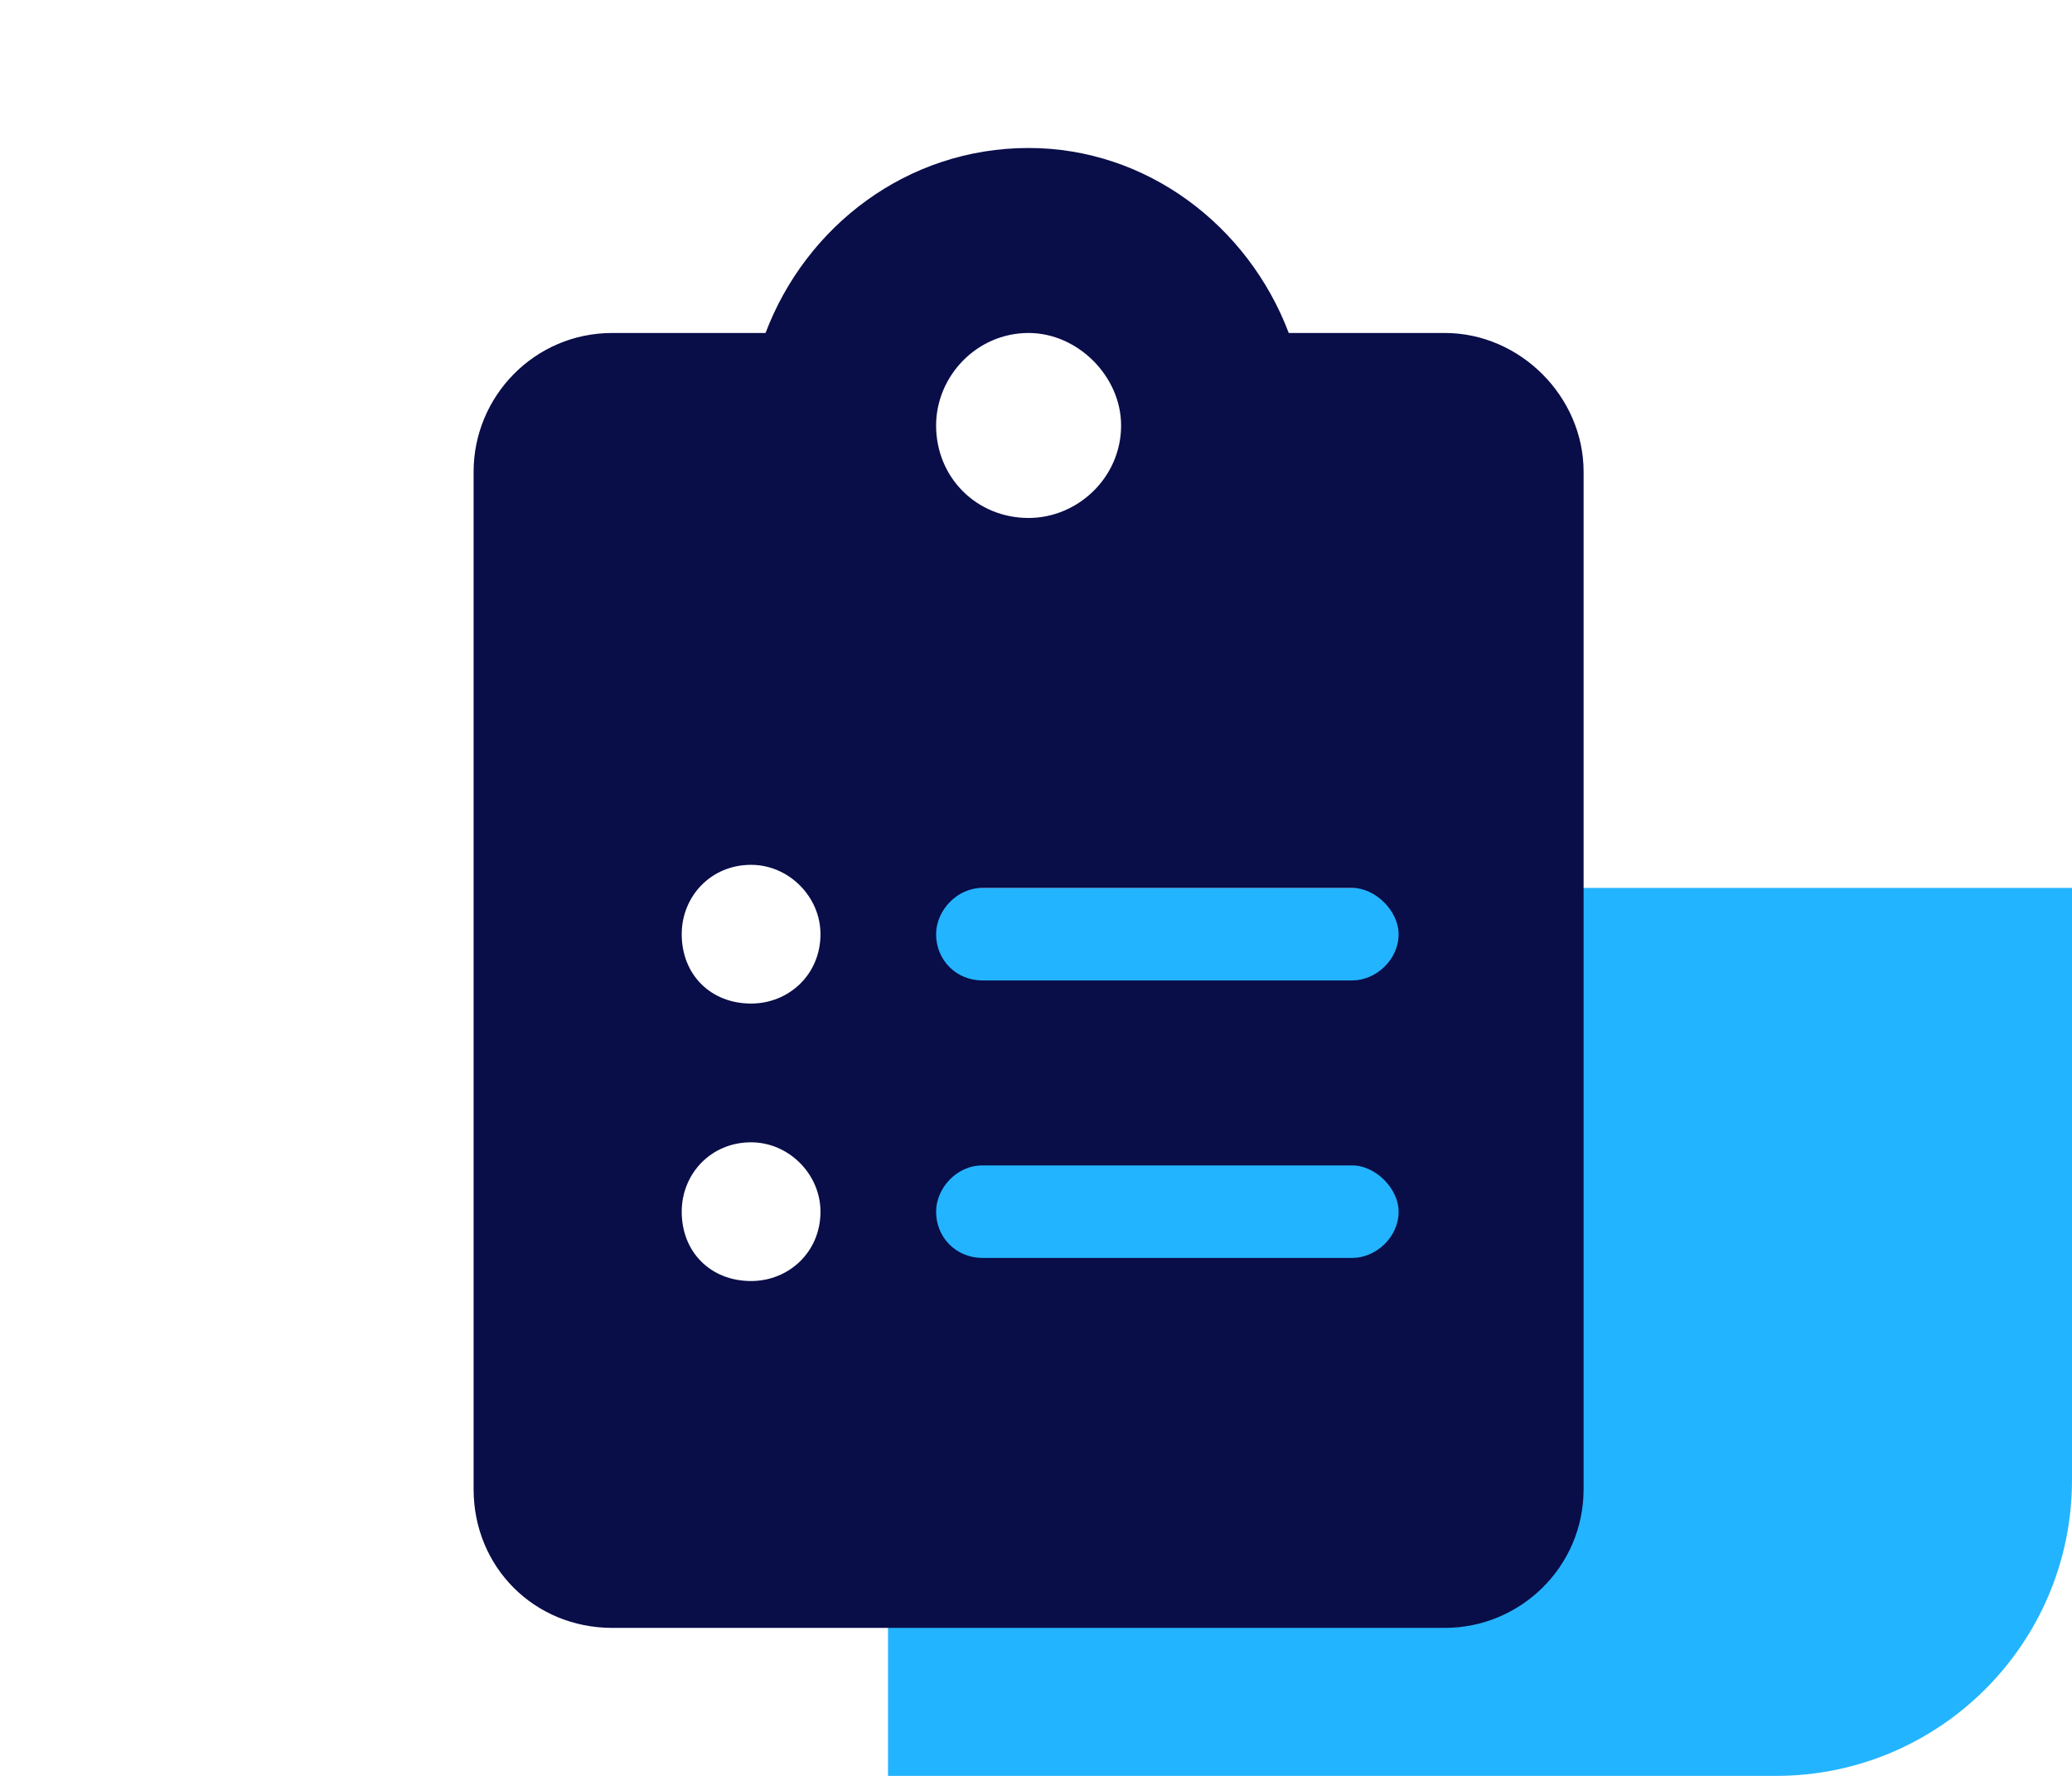 <svg width="70" height="60" viewBox="0 0 70 60" fill="none" xmlns="http://www.w3.org/2000/svg">
<g clip-path="url(#clip0_4027_3629)">
<path d="M30 60L60 60C65.523 60 70 55.523 70 50L70 30L30 30L30 60Z" fill="#23B4FF"/>
<path d="M48.812 11.25C51.352 11.25 53.5 13.398 53.5 15.938V50.312C53.5 52.949 51.352 55 48.812 55H20.688C18.051 55 16 52.949 16 50.312V15.938C16 13.398 18.051 11.25 20.688 11.25H25.863C27.23 7.637 30.648 5 34.75 5C38.754 5 42.172 7.637 43.539 11.25H48.812ZM25.375 43.281C26.645 43.281 27.719 42.305 27.719 40.938C27.719 39.668 26.645 38.594 25.375 38.594C24.008 38.594 23.031 39.668 23.031 40.938C23.031 42.305 24.008 43.281 25.375 43.281ZM25.375 33.906C26.645 33.906 27.719 32.93 27.719 31.562C27.719 30.293 26.645 29.219 25.375 29.219C24.008 29.219 23.031 30.293 23.031 31.562C23.031 32.93 24.008 33.906 25.375 33.906ZM34.75 11.25C32.992 11.25 31.625 12.715 31.625 14.375C31.625 16.133 32.992 17.5 34.75 17.5C36.41 17.5 37.875 16.133 37.875 14.375C37.875 12.715 36.41 11.25 34.75 11.25ZM45.688 42.5C46.469 42.5 47.25 41.816 47.25 40.938C47.25 40.156 46.469 39.375 45.688 39.375H33.188C32.309 39.375 31.625 40.156 31.625 40.938C31.625 41.816 32.309 42.5 33.188 42.5H45.688ZM45.688 33.125C46.469 33.125 47.25 32.441 47.25 31.562C47.25 30.781 46.469 30 45.688 30H33.188C32.309 30 31.625 30.781 31.625 31.562C31.625 32.441 32.309 33.125 33.188 33.125H45.688Z" fill="#090D48"/>
</g>
<defs>
<clipPath id="clip0_4027_3629">
<rect width="70" height="60" fill="white"/>
</clipPath>
</defs>
</svg>
